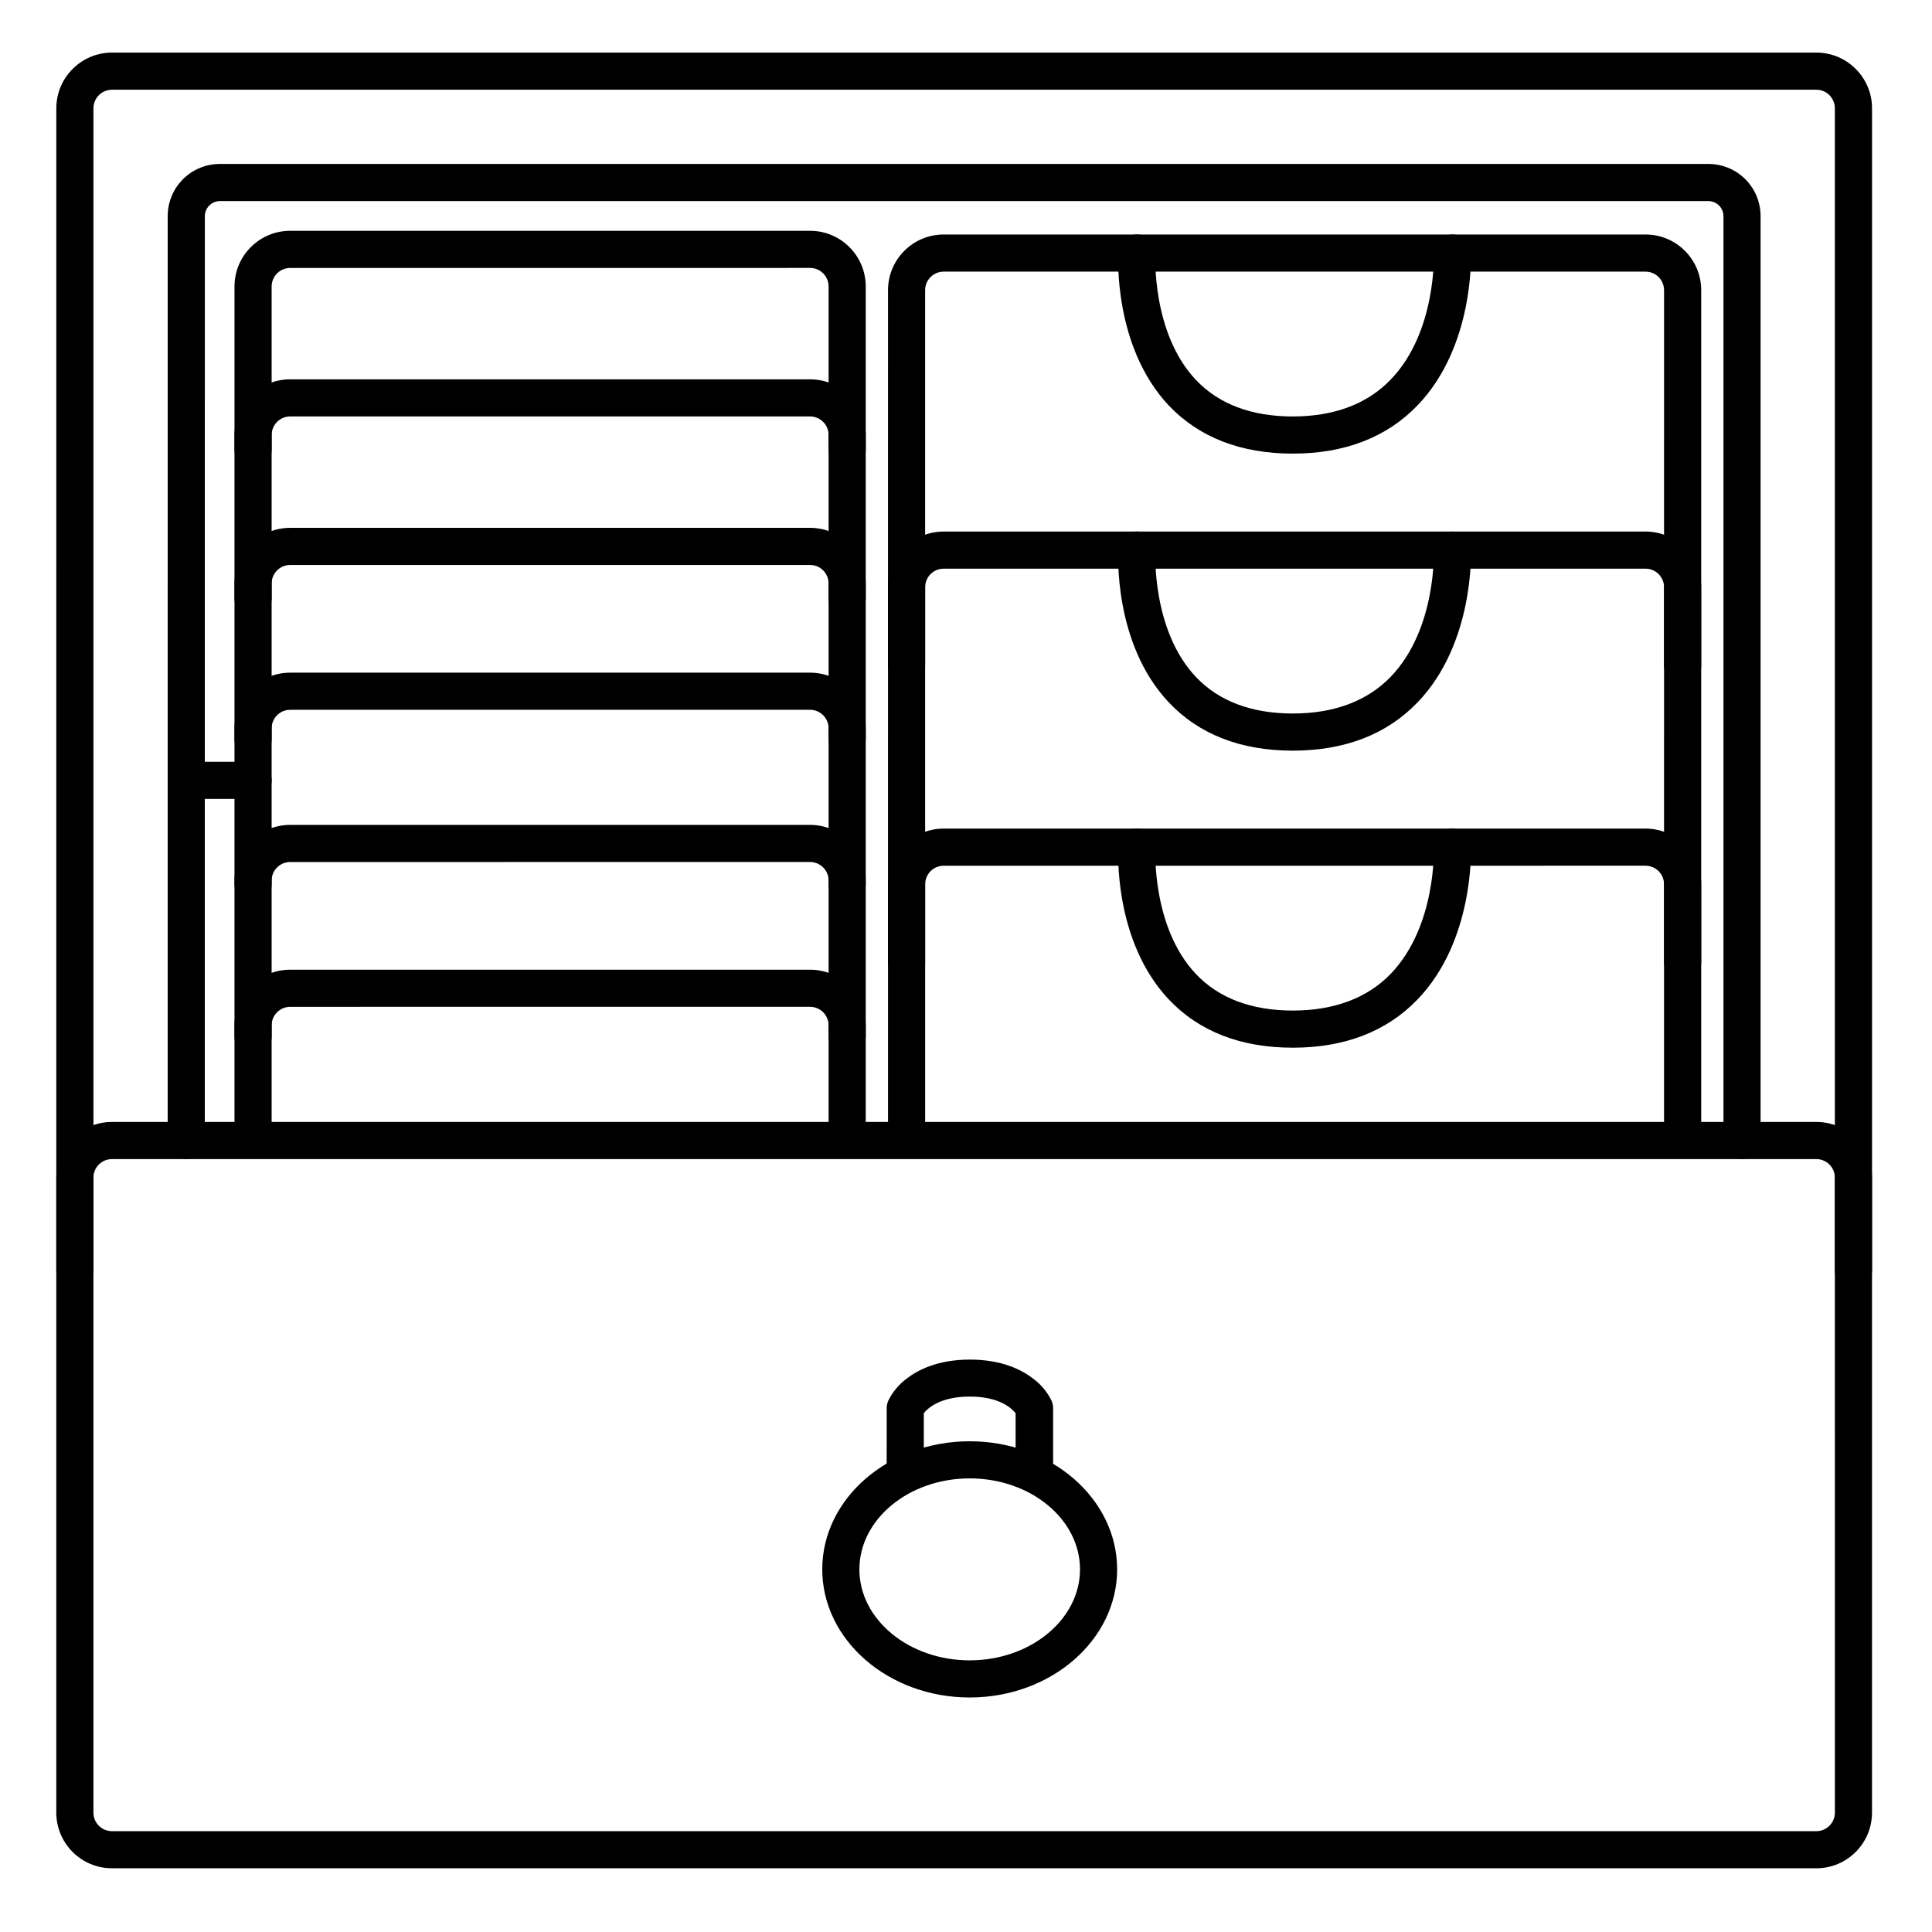 <?xml version="1.0" encoding="UTF-8"?>
<!-- Uploaded to: SVG Repo, www.svgrepo.com, Generator: SVG Repo Mixer Tools -->
<svg fill="#000000" width="800px" height="800px" version="1.1" viewBox="144 144 512 512" xmlns="http://www.w3.org/2000/svg">
 <g>
  <path d="m625.34 639.11h-451.66c-8.152 0-14.762-6.609-14.762-14.762v-168.26c0-8.152 6.609-14.762 14.762-14.762h451.66c8.152 0 14.762 6.609 14.762 14.762v168.27c-0.004 8.152-6.609 14.758-14.762 14.758zm-451.66-187.94c-2.719 0-4.922 2.203-4.922 4.922v168.27c0 2.719 2.203 4.922 4.922 4.922h451.66c2.719 0 4.922-2.203 4.922-4.922l-0.004-168.27c0-2.719-2.203-4.922-4.922-4.922z"/>
  <path d="m635.18 485.61c-2.719 0-4.922-2.203-4.922-4.922v-307.99c0-2.715-2.207-4.922-4.922-4.922h-451.65c-2.715 0-4.922 2.207-4.922 4.922v307.99c0 2.719-2.203 4.922-4.922 4.922s-4.922-2.203-4.922-4.922l0.004-307.99c0-8.141 6.621-14.762 14.762-14.762h451.66c8.141 0 14.762 6.621 14.762 14.762v307.99c-0.004 2.719-2.203 4.918-4.922 4.918z"/>
  <path d="m605.66 451.17c-2.719 0-4.922-2.203-4.922-4.922v-244.94c-0.004-2.16-1.691-3.918-3.848-4.016h-394.76c-2.16 0.098-3.844 1.852-3.848 4.023l-0.004 244.93c0 2.719-2.203 4.922-4.922 4.922s-4.922-2.203-4.922-4.922l0.004-244.94c0.012-7.539 5.918-13.621 13.449-13.852 0.047-0.004 0.102-0.004 0.148-0.004h394.94c0.051 0 0.102 0 0.152 0.004 7.527 0.23 13.434 6.312 13.449 13.844v244.95c0 2.719-2.203 4.922-4.918 4.922z"/>
  <path d="m211.07 355.72h-17.711c-2.719 0-4.922-2.203-4.922-4.922s2.203-4.922 4.922-4.922h17.711c2.719 0 4.922 2.203 4.922 4.922-0.004 2.719-2.207 4.922-4.922 4.922z"/>
  <path d="m400.98 593.85c-21.551 0-39.074-15.23-39.074-33.957-0.004-18.727 17.523-33.941 39.074-33.941s39.074 15.23 39.074 33.949c0 18.715-17.527 33.949-39.074 33.949zm0-58.059c-16.117 0-29.234 10.824-29.234 24.109-0.004 13.285 13.113 24.109 29.234 24.109 16.117 0 29.234-10.824 29.234-24.117 0-13.297-13.117-24.102-29.234-24.102z"/>
  <path d="m418.07 539.2c-2.719 0-4.922-2.203-4.922-4.922v-15.742c-1.094-1.398-4.359-4.43-12.164-4.43-7.805 0-11.129 3.078-12.164 4.398v15.742c0 2.719-2.203 4.922-4.922 4.922s-4.922-2.203-4.922-4.922l0.008-17.051c-0.004-0.676 0.133-1.348 0.402-1.969 1.141-2.336 2.828-4.359 4.922-5.902 2.953-2.281 8.234-5.019 16.727-5.019s13.777 2.734 16.727 5.019c2.094 1.543 3.781 3.566 4.922 5.902 0.27 0.621 0.406 1.289 0.402 1.969v17.082c0 2.719-2.203 4.922-4.918 4.922h-0.098z"/>
  <path d="m368.51 268.14c-2.719 0-4.922-2.203-4.922-4.922v-43.293c0-2.719-2.203-4.922-4.922-4.922l-137.76 0.004c-2.719 0-4.922 2.203-4.922 4.922v43.297c0 2.719-2.203 4.922-4.922 4.922s-4.922-2.203-4.922-4.922l0.004-43.301c0-8.152 6.609-14.762 14.762-14.762h137.76c8.152 0 14.762 6.609 14.762 14.762v43.297c-0.004 2.715-2.207 4.918-4.922 4.918z"/>
  <path d="m589.91 325.21c-2.719 0-4.922-2.203-4.922-4.922l0.004-99.383c0-2.719-2.203-4.922-4.922-4.922h-185.98c-2.719 0-4.922 2.203-4.922 4.922v99.383c0 2.719-2.203 4.922-4.922 4.922s-4.922-2.203-4.922-4.922l0.008-99.383c0-8.152 6.609-14.762 14.762-14.762h185.98c8.152 0 14.762 6.609 14.762 14.762v99.383c-0.004 2.719-2.207 4.922-4.926 4.922z"/>
  <path d="m368.51 307.5c-2.719 0-4.922-2.203-4.922-4.922v-43.297c0-2.719-2.203-4.922-4.922-4.922l-137.76 0.004c-2.719 0-4.922 2.203-4.922 4.922v43.297c0 2.719-2.203 4.922-4.922 4.922s-4.922-2.203-4.922-4.922v-43.297c0-8.152 6.609-14.762 14.762-14.762h137.76c8.152 0 14.762 6.609 14.762 14.762v43.297c0 2.715-2.203 4.918-4.918 4.918z"/>
  <path d="m368.51 344.89c-2.719 0-4.922-2.203-4.922-4.922v-41.328c0-2.719-2.203-4.922-4.922-4.922l-137.76 0.004c-2.719 0-4.922 2.203-4.922 4.922v41.328c0 2.719-2.203 4.922-4.922 4.922s-4.922-2.203-4.922-4.922v-41.328c0-8.152 6.609-14.762 14.762-14.762h137.76c8.152 0 14.762 6.609 14.762 14.762v41.328c0 2.715-2.203 4.918-4.918 4.918z"/>
  <path d="m368.51 383.27c-2.719 0-4.922-2.203-4.922-4.922v-41.328c0-2.719-2.203-4.922-4.922-4.922l-137.76 0.004c-2.719 0-4.922 2.203-4.922 4.922v41.328c0 2.719-2.203 4.922-4.922 4.922s-4.922-2.203-4.922-4.922v-41.328c0-8.152 6.609-14.762 14.762-14.762h137.76c8.152 0 14.762 6.609 14.762 14.762v41.328c0 2.715-2.203 4.918-4.918 4.918z"/>
  <path d="m368.51 423.61c-2.719 0-4.922-2.203-4.922-4.922v-41.328c0-2.719-2.203-4.922-4.922-4.922l-137.76 0.004c-2.719 0-4.922 2.203-4.922 4.922v41.328c0 2.719-2.203 4.922-4.922 4.922s-4.922-2.203-4.922-4.922v-41.328c0-8.152 6.609-14.762 14.762-14.762h137.76c8.152 0 14.762 6.609 14.762 14.762v41.328c0 2.715-2.203 4.918-4.918 4.918z"/>
  <path d="m368.51 450.18c-2.719 0-4.922-2.203-4.922-4.922v-29.52c0-2.719-2.203-4.922-4.922-4.922l-137.76 0.004c-2.719 0-4.922 2.203-4.922 4.922v29.52c0 2.719-2.203 4.922-4.922 4.922s-4.922-2.203-4.922-4.922v-29.52c0-8.152 6.609-14.762 14.762-14.762h137.76c8.152 0 14.762 6.609 14.762 14.762v29.52c0 2.715-2.203 4.918-4.918 4.918z"/>
  <path d="m486.59 264.21c-13.777 0-24.875-4.32-32.895-12.793-14.691-15.676-13.352-39.637-13.352-40.648 0.164-2.719 2.504-4.785 5.219-4.621 2.719 0.164 4.785 2.504 4.621 5.219 0 0.395-0.984 20.879 10.727 33.297 6.082 6.434 14.762 9.703 25.691 9.703 10.934 0 19.77-3.297 26.008-9.84 12.07-12.543 11.375-33.051 11.375-33.258-0.109-2.719 2.008-5.008 4.723-5.117 2.719-0.109 5.008 2.008 5.117 4.723 0 0.984 0.836 24.926-14.129 40.512-8.168 8.512-19.328 12.824-33.105 12.824z"/>
  <path d="m589.91 403.93c-2.719 0-4.922-2.203-4.922-4.922l0.004-99.383c0-2.719-2.203-4.922-4.922-4.922l-185.98 0.004c-2.719 0-4.922 2.203-4.922 4.922v99.383c0 2.719-2.203 4.922-4.922 4.922s-4.922-2.203-4.922-4.922l0.008-99.387c0-8.152 6.609-14.762 14.762-14.762h185.98c8.152 0 14.762 6.609 14.762 14.762v99.383c-0.004 2.719-2.207 4.922-4.926 4.922z"/>
  <path d="m486.59 342.93c-13.777 0-24.875-4.32-32.895-12.84-14.691-15.625-13.352-39.586-13.352-40.602 0.164-2.719 2.504-4.785 5.219-4.621 2.719 0.164 4.785 2.504 4.621 5.219 0 0.395-0.984 20.879 10.727 33.297 6.082 6.434 14.762 9.703 25.691 9.703 10.934 0 19.77-3.297 26.008-9.789 12.074-12.594 11.375-33.102 11.375-33.309-0.109-2.719 2.008-5.008 4.723-5.117 2.719-0.109 5.008 2.008 5.117 4.723 0 0.984 0.836 24.926-14.129 40.512-8.168 8.516-19.328 12.824-33.105 12.824z"/>
  <path d="m589.91 450.18c-2.719 0-4.922-2.203-4.922-4.922v-66.914c0-2.719-2.203-4.922-4.922-4.922l-185.97 0.004c-2.719 0-4.922 2.203-4.922 4.922v66.914c0 2.719-2.203 4.922-4.922 4.922s-4.922-2.203-4.922-4.922v-66.914c0-8.152 6.609-14.762 14.762-14.762h185.98c8.152 0 14.762 6.609 14.762 14.762v66.914c0.004 2.715-2.199 4.918-4.918 4.918z"/>
  <path d="m486.59 421.65c-13.777 0-24.875-4.32-32.895-12.84-14.691-15.629-13.352-39.59-13.352-40.602 0.164-2.719 2.504-4.785 5.219-4.621 2.719 0.164 4.785 2.504 4.621 5.219 0 0.395-0.984 20.879 10.727 33.297 6.082 6.434 14.762 9.703 25.691 9.703 10.934 0 19.77-3.297 26.008-9.789 12.074-12.594 11.375-33.102 11.375-33.309-0.109-2.719 2.008-5.008 4.723-5.117 2.719-0.109 5.008 2.008 5.117 4.723 0 0.984 0.836 24.926-14.129 40.512-8.168 8.512-19.328 12.824-33.105 12.824z"/>
 </g>
</svg>